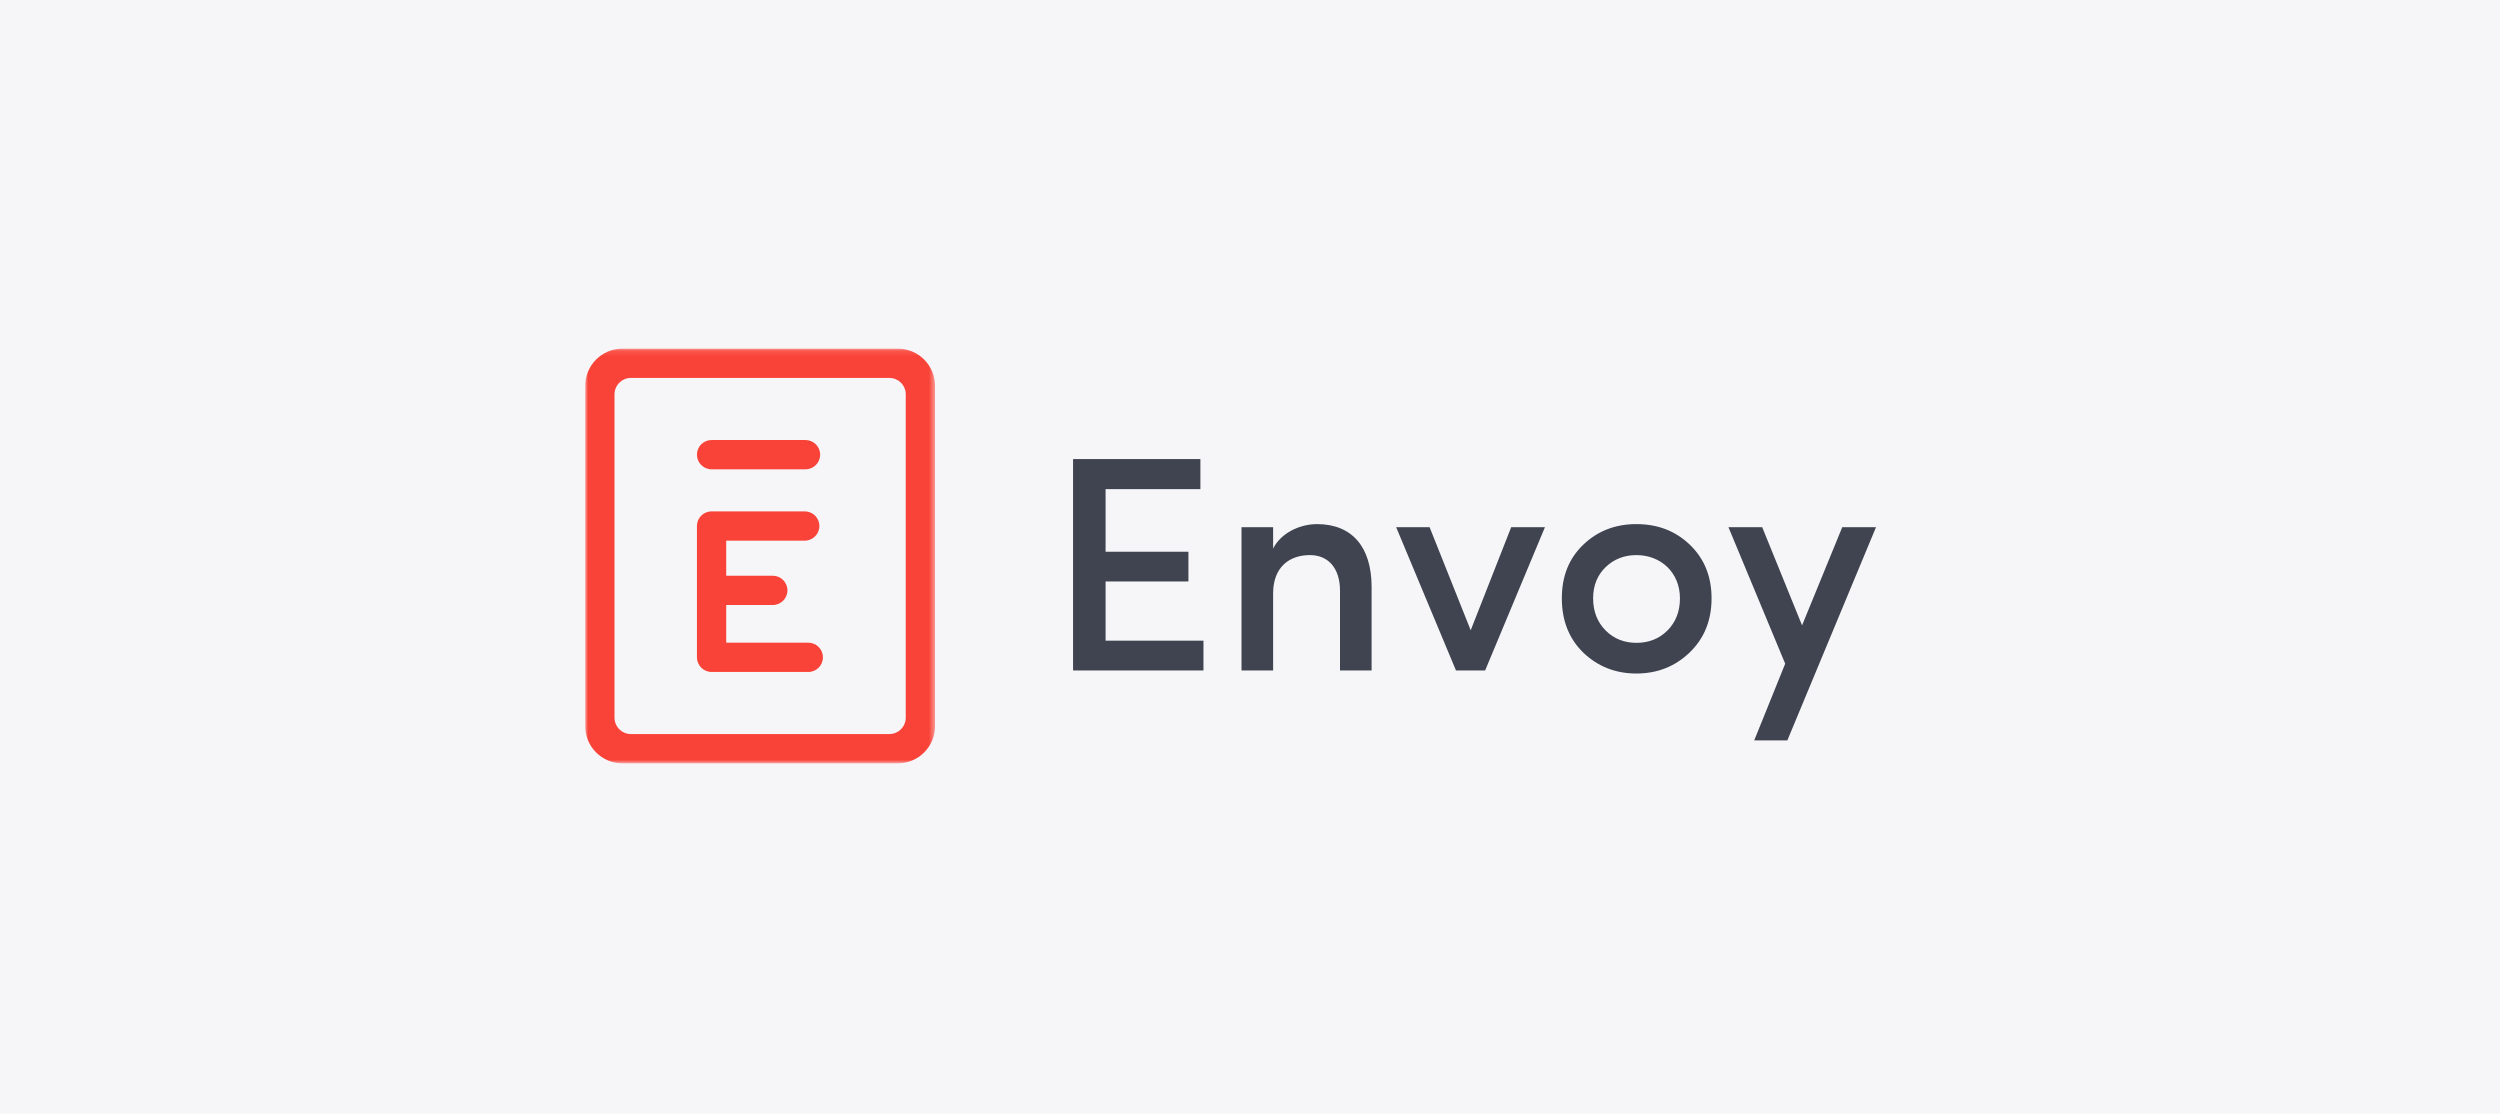 <?xml version="1.0" encoding="UTF-8"?>
<svg width="440px" height="196px" viewBox="0 0 440 196" version="1.1" xmlns="http://www.w3.org/2000/svg" xmlns:xlink="http://www.w3.org/1999/xlink">
    <!-- Generator: Sketch 63 (92445) - https://sketch.com -->
    <title>Typed out</title>
    <desc>Created with Sketch.</desc>
    <defs>
        <polygon id="path-1" points="0 0.118 61.564 0.118 61.564 73.103 0 73.103"></polygon>
    </defs>
    <g id="Components" stroke="none" stroke-width="1" fill="none" fill-rule="evenodd">
        <g id="Style-guide" transform="translate(-425, -4987)">
            <g id="Logo" transform="translate(425, 170)">
                <g id="Guidance" transform="translate(0, 4291)">
                    <g id="Typed-out" transform="translate(0, 478)">
                        <g transform="translate(0, 48)">
                            <rect id="Rectangle" fill="#F6F6F9" x="0" y="0" width="440" height="196"></rect>
                            <path d="M211.81,118 L211.81,112.762 L194.584,112.762 L194.584,102.34 L209.164,102.34 L209.164,97.102 L194.584,97.102 L194.584,86.086 L211.27,86.086 L211.27,80.794 L188.86,80.794 L188.86,118 L211.81,118 Z M224.068,118 L224.068,104.446 C224.068,99.856 226.876,97.696 230.548,97.696 C233.788,97.696 235.84,100.018 235.84,103.96 L235.84,118 L241.402,118 L241.402,103.312 C241.402,96.184 237.892,92.242 231.79,92.242 C228.766,92.242 225.418,93.808 224.068,96.562 L224.068,92.782 L218.506,92.782 L218.506,118 L224.068,118 Z M261.382,118 L271.912,92.782 L265.972,92.782 L258.844,110.926 L251.608,92.782 L245.722,92.782 L256.252,118 L261.382,118 Z M288.004,118.54 C291.676,118.54 294.808,117.298 297.346,114.868 C299.938,112.384 301.234,109.198 301.234,105.31 C301.234,101.422 299.938,98.29 297.4,95.86 C294.862,93.43 291.73,92.242 288.004,92.242 C284.332,92.242 281.2,93.43 278.662,95.86 C276.124,98.29 274.882,101.422 274.882,105.31 C274.882,109.198 276.124,112.384 278.662,114.868 C281.2,117.298 284.332,118.54 288.004,118.54 Z M288.004,113.14 C285.898,113.14 284.062,112.438 282.604,110.98 C281.146,109.522 280.39,107.632 280.39,105.31 C280.39,103.042 281.146,101.206 282.604,99.802 C284.062,98.398 285.898,97.696 288.004,97.696 C292.324,97.696 295.672,100.774 295.672,105.31 C295.672,107.632 294.916,109.522 293.458,110.98 C292,112.438 290.164,113.14 288.004,113.14 Z M314.572,130.312 L330.178,92.782 L324.238,92.782 L317.164,110.062 L310.144,92.782 L304.204,92.782 L314.194,116.812 L308.74,130.312 L314.572,130.312 Z" id="Envoy" fill="#3F4450" fill-rule="nonzero"></path>
                            <g id="Logo" transform="translate(103, 61)">
                                <path d="M22.237,21.598 L38.769,21.598 C40.191,21.598 41.346,20.445 41.346,19.022 C41.346,17.6 40.191,16.445 38.769,16.445 L22.237,16.445 C20.815,16.445 19.661,17.6 19.661,19.022 C19.661,20.445 20.815,21.598 22.237,21.598" id="Fill-12" fill="#FA4338"></path>
                                <g id="Group-16" transform="translate(0, 0.245)">
                                    <mask id="mask-2" fill="white">
                                        <use xlink:href="#path-1"></use>
                                    </mask>
                                    <g id="Clip-15"></g>
                                    <path d="M56.411,65.059 C56.411,66.655 55.116,67.95 53.52,67.95 L8.045,67.95 C6.448,67.95 5.154,66.655 5.154,65.059 L5.154,8.161 C5.154,6.565 6.448,5.27 8.045,5.27 L53.52,5.27 C55.116,5.27 56.411,6.565 56.411,8.161 L56.411,65.059 Z M55.026,0.117 L6.538,0.117 C2.928,0.117 1.3500312e-13,3.045 1.3500312e-13,6.655 L1.3500312e-13,66.565 C1.3500312e-13,70.175 2.928,73.103 6.538,73.103 L55.026,73.103 C58.637,73.103 61.564,70.175 61.564,66.565 L61.564,6.655 C61.564,3.045 58.637,0.117 55.026,0.117 L55.026,0.117 Z" id="Fill-14" fill="#FA4338" mask="url(#mask-2)"></path>
                                </g>
                                <path d="M39.259,52.112 L24.814,52.112 L24.814,45.481 L33.012,45.481 C34.434,45.481 35.588,44.329 35.588,42.906 C35.588,41.482 34.434,40.329 33.012,40.329 L24.814,40.329 L24.814,34.154 L38.634,34.154 C40.058,34.154 41.211,33 41.211,31.577 C41.211,30.154 40.058,29.001 38.634,29.001 L22.238,29.001 C20.815,29.001 19.662,30.154 19.662,31.577 L19.662,54.689 C19.662,56.111 20.815,57.266 22.238,57.266 L39.259,57.266 C40.682,57.266 41.836,56.111 41.836,54.689 C41.836,53.266 40.682,52.112 39.259,52.112" id="Fill-17" fill="#FA4338"></path>
                            </g>
                        </g>
                    </g>
                </g>
            </g>
        </g>
    </g>
</svg>
